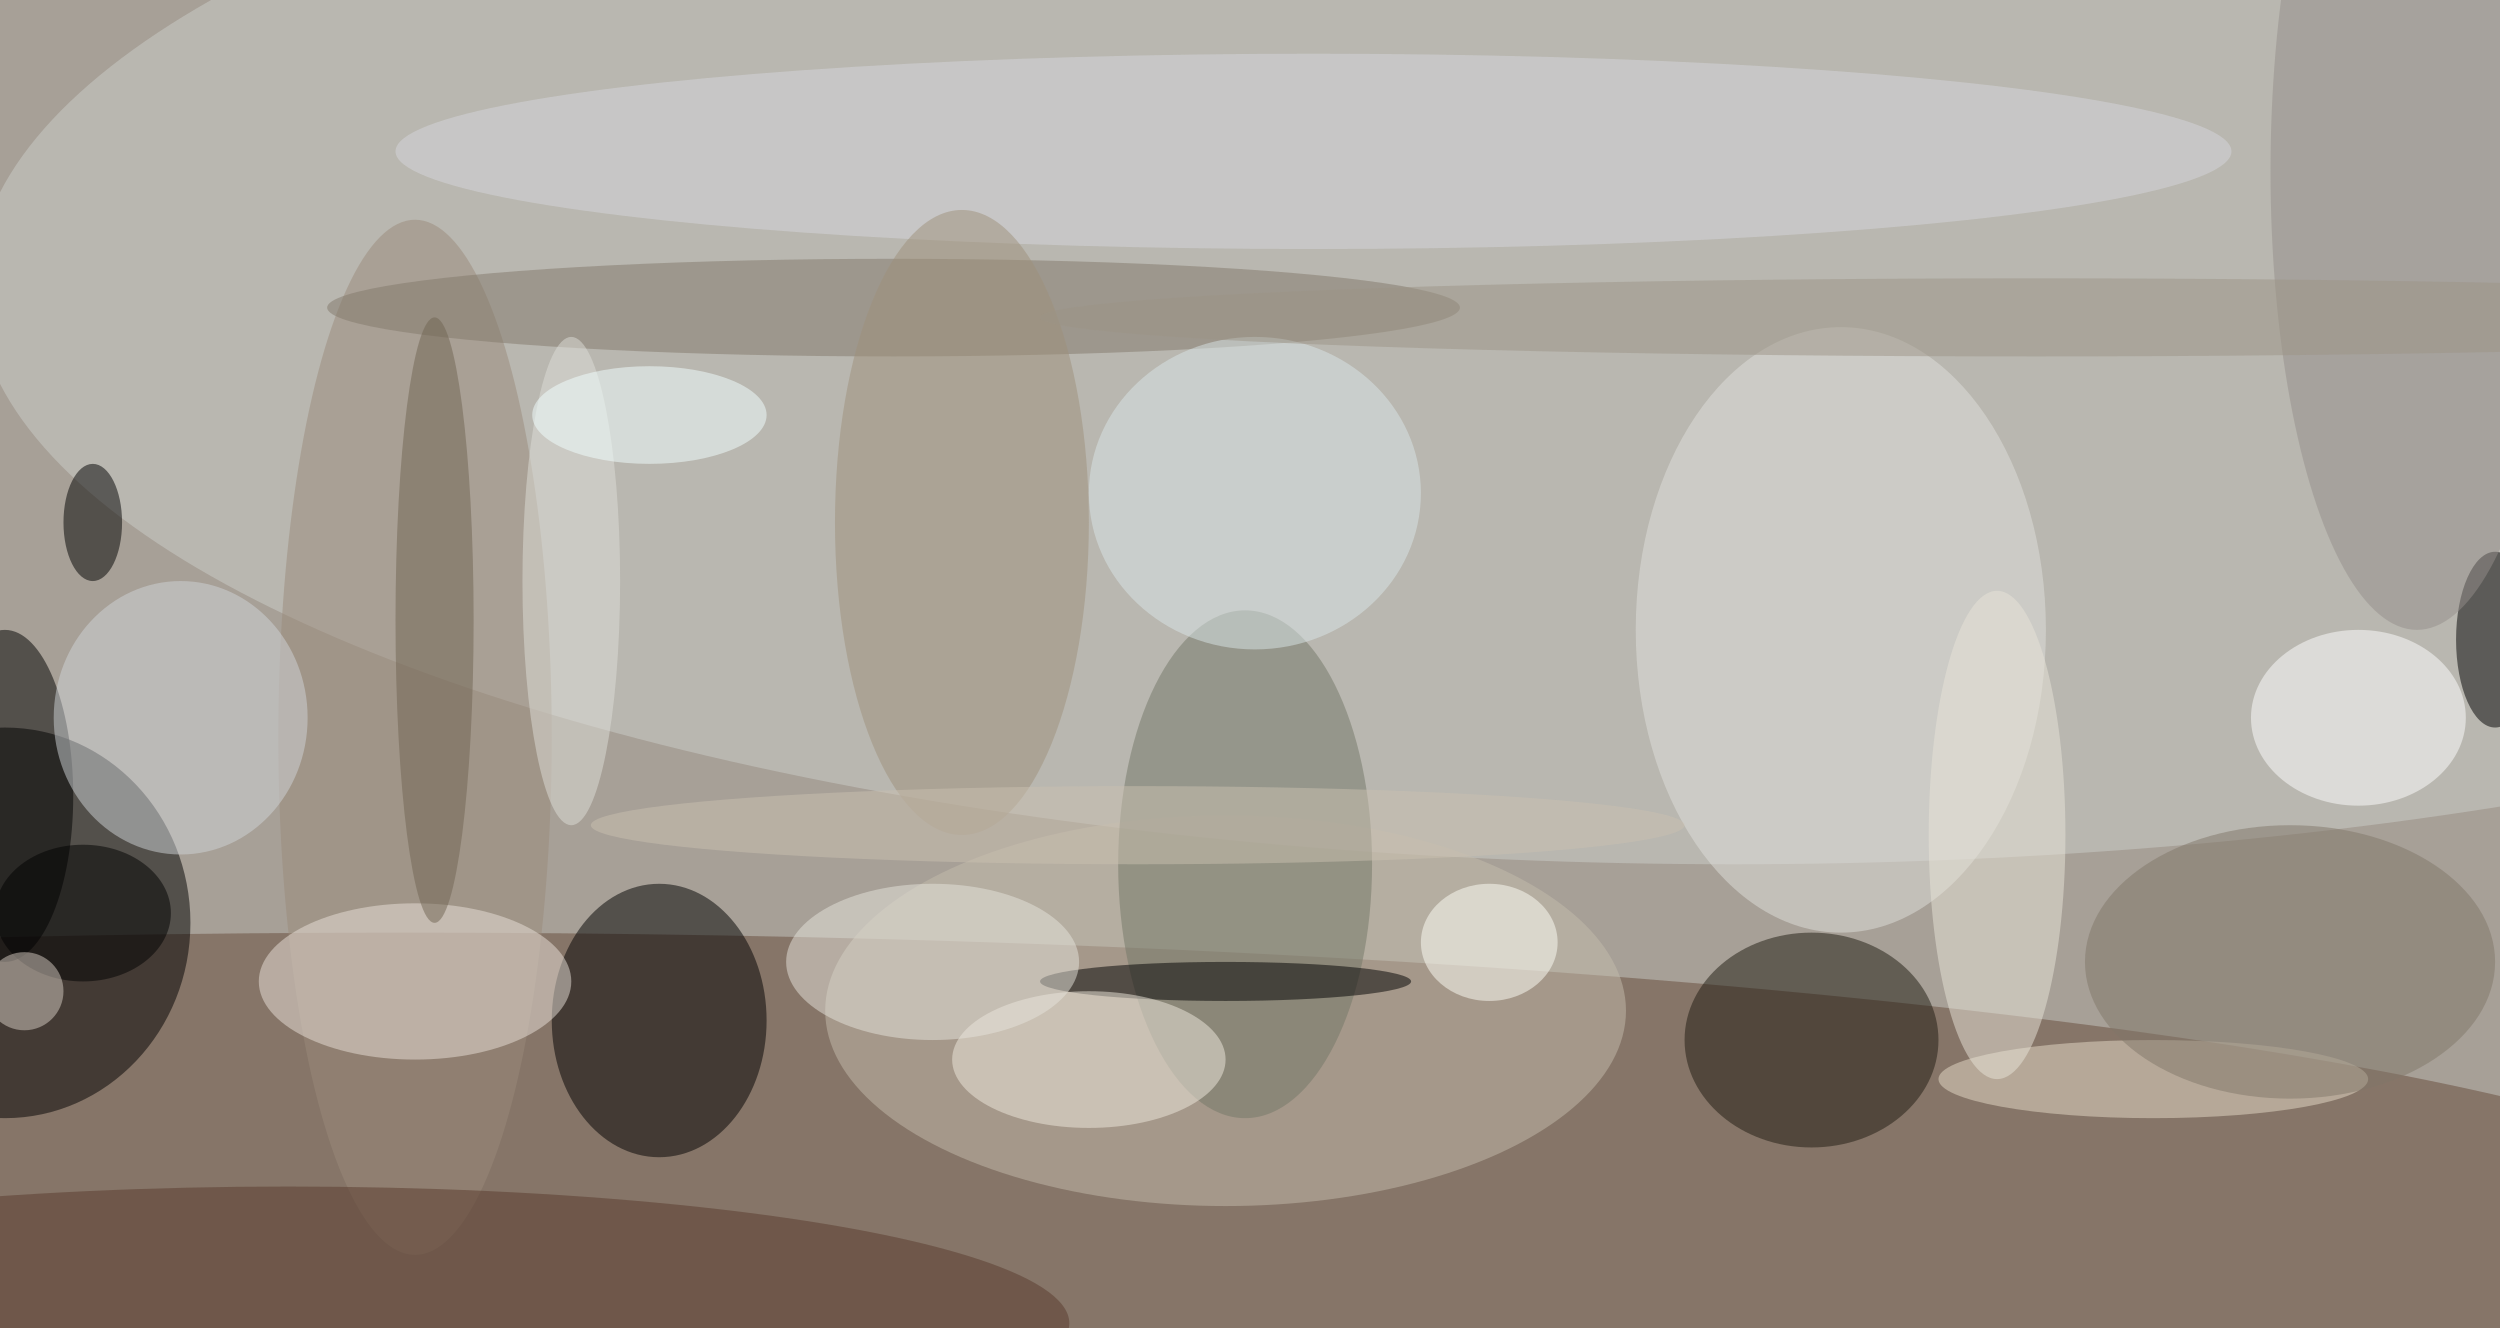 <svg xmlns="http://www.w3.org/2000/svg" width="1024" height="544"><path fill="#a7a097" d="M0 0h1024v544H0z"/><g fill-opacity=".502" transform="matrix(4 0 0 4 2 2)"><ellipse cx="41" cy="129" fill="#664b3b" rx="249" ry="34"/><ellipse cx="177" cy="29" fill="#cbcdc9" rx="180" ry="59"/><ellipse cy="94" rx="19" ry="20"/><ellipse cx="125" cy="103" fill="#c3bbab" rx="41" ry="20"/><ellipse cx="67" cy="104" fill="#000101" rx="11" ry="14"/><ellipse cx="42" cy="75" fill="#998a7a" rx="14" ry="53"/><ellipse cx="185" cy="106" fill="#1f1b11" rx="13" ry="11"/><ellipse cx="29" cy="135" fill="#583a2d" rx="80" ry="14"/><ellipse cx="127" cy="88" fill="#727767" rx="13" ry="26"/><ellipse cx="188" cy="64" fill="#dfe0db" rx="21" ry="31"/><ellipse cx="42" cy="100" fill="#e9e2da" rx="16" ry="8"/><ellipse cy="81" rx="7" ry="17"/><ellipse cx="255" cy="65" rx="4" ry="9"/><ellipse cx="18" cy="73" fill="#cfd4d8" rx="13" ry="14"/><ellipse cx="220" cy="110" fill="#e5dbc7" rx="22" ry="4"/><ellipse cx="91" cy="31" fill="#82796a" rx="58" ry="5"/><ellipse cx="134" cy="15" fill="#d5d6db" rx="94" ry="10"/><ellipse cx="247" cy="17" fill="#938e89" rx="15" ry="47"/><ellipse cx="125" cy="100" rx="19" ry="2"/><ellipse cx="111" cy="108" fill="#efe9de" rx="14" ry="7"/><ellipse cx="98" cy="53" fill="#9e8f7b" rx="13" ry="32"/><ellipse cx="241" cy="73" fill="#fff" rx="11" ry="9"/><ellipse cx="128" cy="50" fill="#d9e5e7" rx="17" ry="16"/><ellipse cx="95" cy="98" fill="#e6e4db" rx="15" ry="8"/><ellipse cx="204" cy="85" fill="#e8e3d8" rx="7" ry="25"/><ellipse cx="234" cy="98" fill="#807668" rx="21" ry="14"/><ellipse cx="44" cy="63" fill="#716452" rx="4" ry="31"/><ellipse cx="8" cy="93" rx="9" ry="7"/><ellipse cx="208" cy="32" fill="#9b9386" rx="102" ry="4"/><ellipse cx="9" cy="53" rx="3" ry="6"/><ellipse cx="58" cy="59" fill="#ddddd7" rx="5" ry="25"/><ellipse cx="152" cy="96" fill="#fffff7" rx="7" ry="6"/><ellipse cx="116" cy="84" fill="#cac0af" rx="56" ry="4"/><ellipse cx="66" cy="42" fill="#f2ffff" rx="12" ry="5"/><circle cx="2" cy="101" r="4" fill="#d8cec3"/></g></svg>